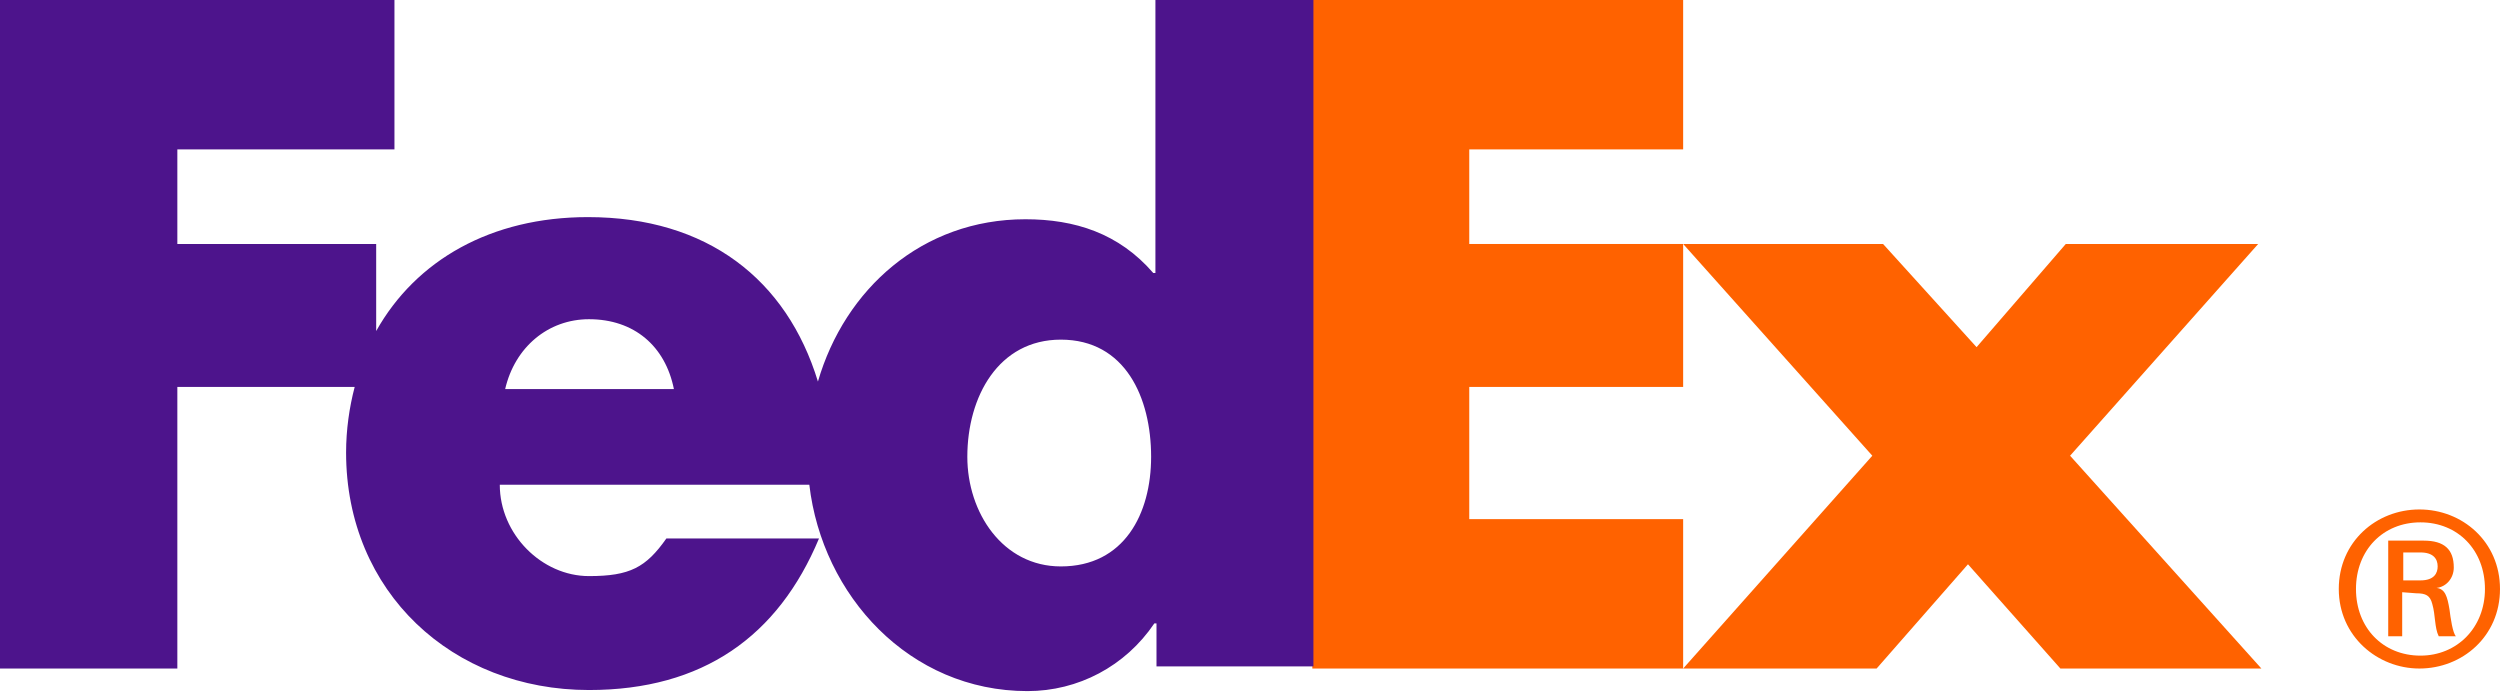 <svg version="1.1" id="Layer_1" xmlns="http://www.w3.org/2000/svg" xmlns:xlink="http://www.w3.org/1999/xlink" x="0px" y="0px" viewBox="0 0 232.6 64.4" style="enable-background:new 0 0 232.6 64.4;" xml:space="preserve">
 <style type="text/css">
  .st0{fill:#FF6200;}
	.st1{fill:#4D148C;}
 </style>
 <g>
  <path class="st0" d="M217.6,54.8c0-4.4,3.5-7.4,7.5-7.4s7.5,3,7.5,7.4s-3.5,7.4-7.5,7.4C221.2,62.2,217.6,59.2,217.6,54.8
		 M225.2,54c1.3,0,1.6-0.7,1.6-1.3c0-0.7-0.4-1.3-1.6-1.3h-1.6V54H225.2z M223.5,55.1v4.1h-1.3v-8.9h3.3c1.9,0,2.8,0.8,2.8,2.5
		c0,1-0.7,1.8-1.6,1.9l0,0c0.8,0.1,1,0.8,1.2,2c0.1,0.8,0.3,2.2,0.6,2.5h-1.6c-0.4-0.8-0.3-2-0.6-3c-0.2-0.8-0.6-1-1.5-1L223.5,55.1
		L223.5,55.1z M231.2,54.8c0-3.6-2.5-6.2-6-6.2s-6,2.6-6,6.2c0,3.6,2.5,6.2,6,6.2C228.6,61,231.2,58.4,231.2,54.8">
  </path>
  <polygon class="st0" points="191.7,62.2 183.1,52.5 174.6,62.2 156.6,62.2 174.2,42.4 156.6,22.7 175.2,22.7 183.9,32.3 
		192.2,22.7 210.1,22.7 192.6,42.4 210.4,62.2">
  </polygon>
  <polygon class="st0" points="122.1,62.2 122.1,0 156.6,0 156.6,13.9 136.7,13.9 136.7,22.7 156.6,22.7 156.6,36 136.7,36 
		136.7,48.3 156.6,48.3 156.6,62.2">
  </polygon>
  <path class="st1" d="M98.7,52.7c-5.4,0-8.7-5-8.7-10.2c0-5.6,2.9-10.9,8.7-10.9c6,0,8.4,5.4,8.4,10.9
		C107.1,47.8,104.6,52.7,98.7,52.7 M47,36.2c0.9-3.9,4-6.5,7.8-6.5c4.2,0,7.1,2.5,7.9,6.5H47z M107.5,0v25.4h-0.2
		c-3.2-3.7-7.3-5-11.9-5c-9.6,0-16.8,6.5-19.3,15.1C73.2,26,65.8,20.2,54.7,20.2c-9,0-16,4-19.7,10.6v-8.1H16.5v-8.8h20.2V0H0v62.2
		h16.5V36H33c-0.5,1.9-0.8,4-0.8,6.1c0,13,9.9,22.1,22.6,22.1c10.6,0,17.6-5,21.4-14.1H62c-1.9,2.7-3.4,3.5-7.2,3.5
		c-4.4,0-8.3-3.9-8.3-8.5h28.8c1.2,10.3,9.3,19.2,20.3,19.2c4.7,0,9.1-2.3,11.8-6.3h0.2v4h14.6V0H107.5z">
  </path>
 </g>
</svg>